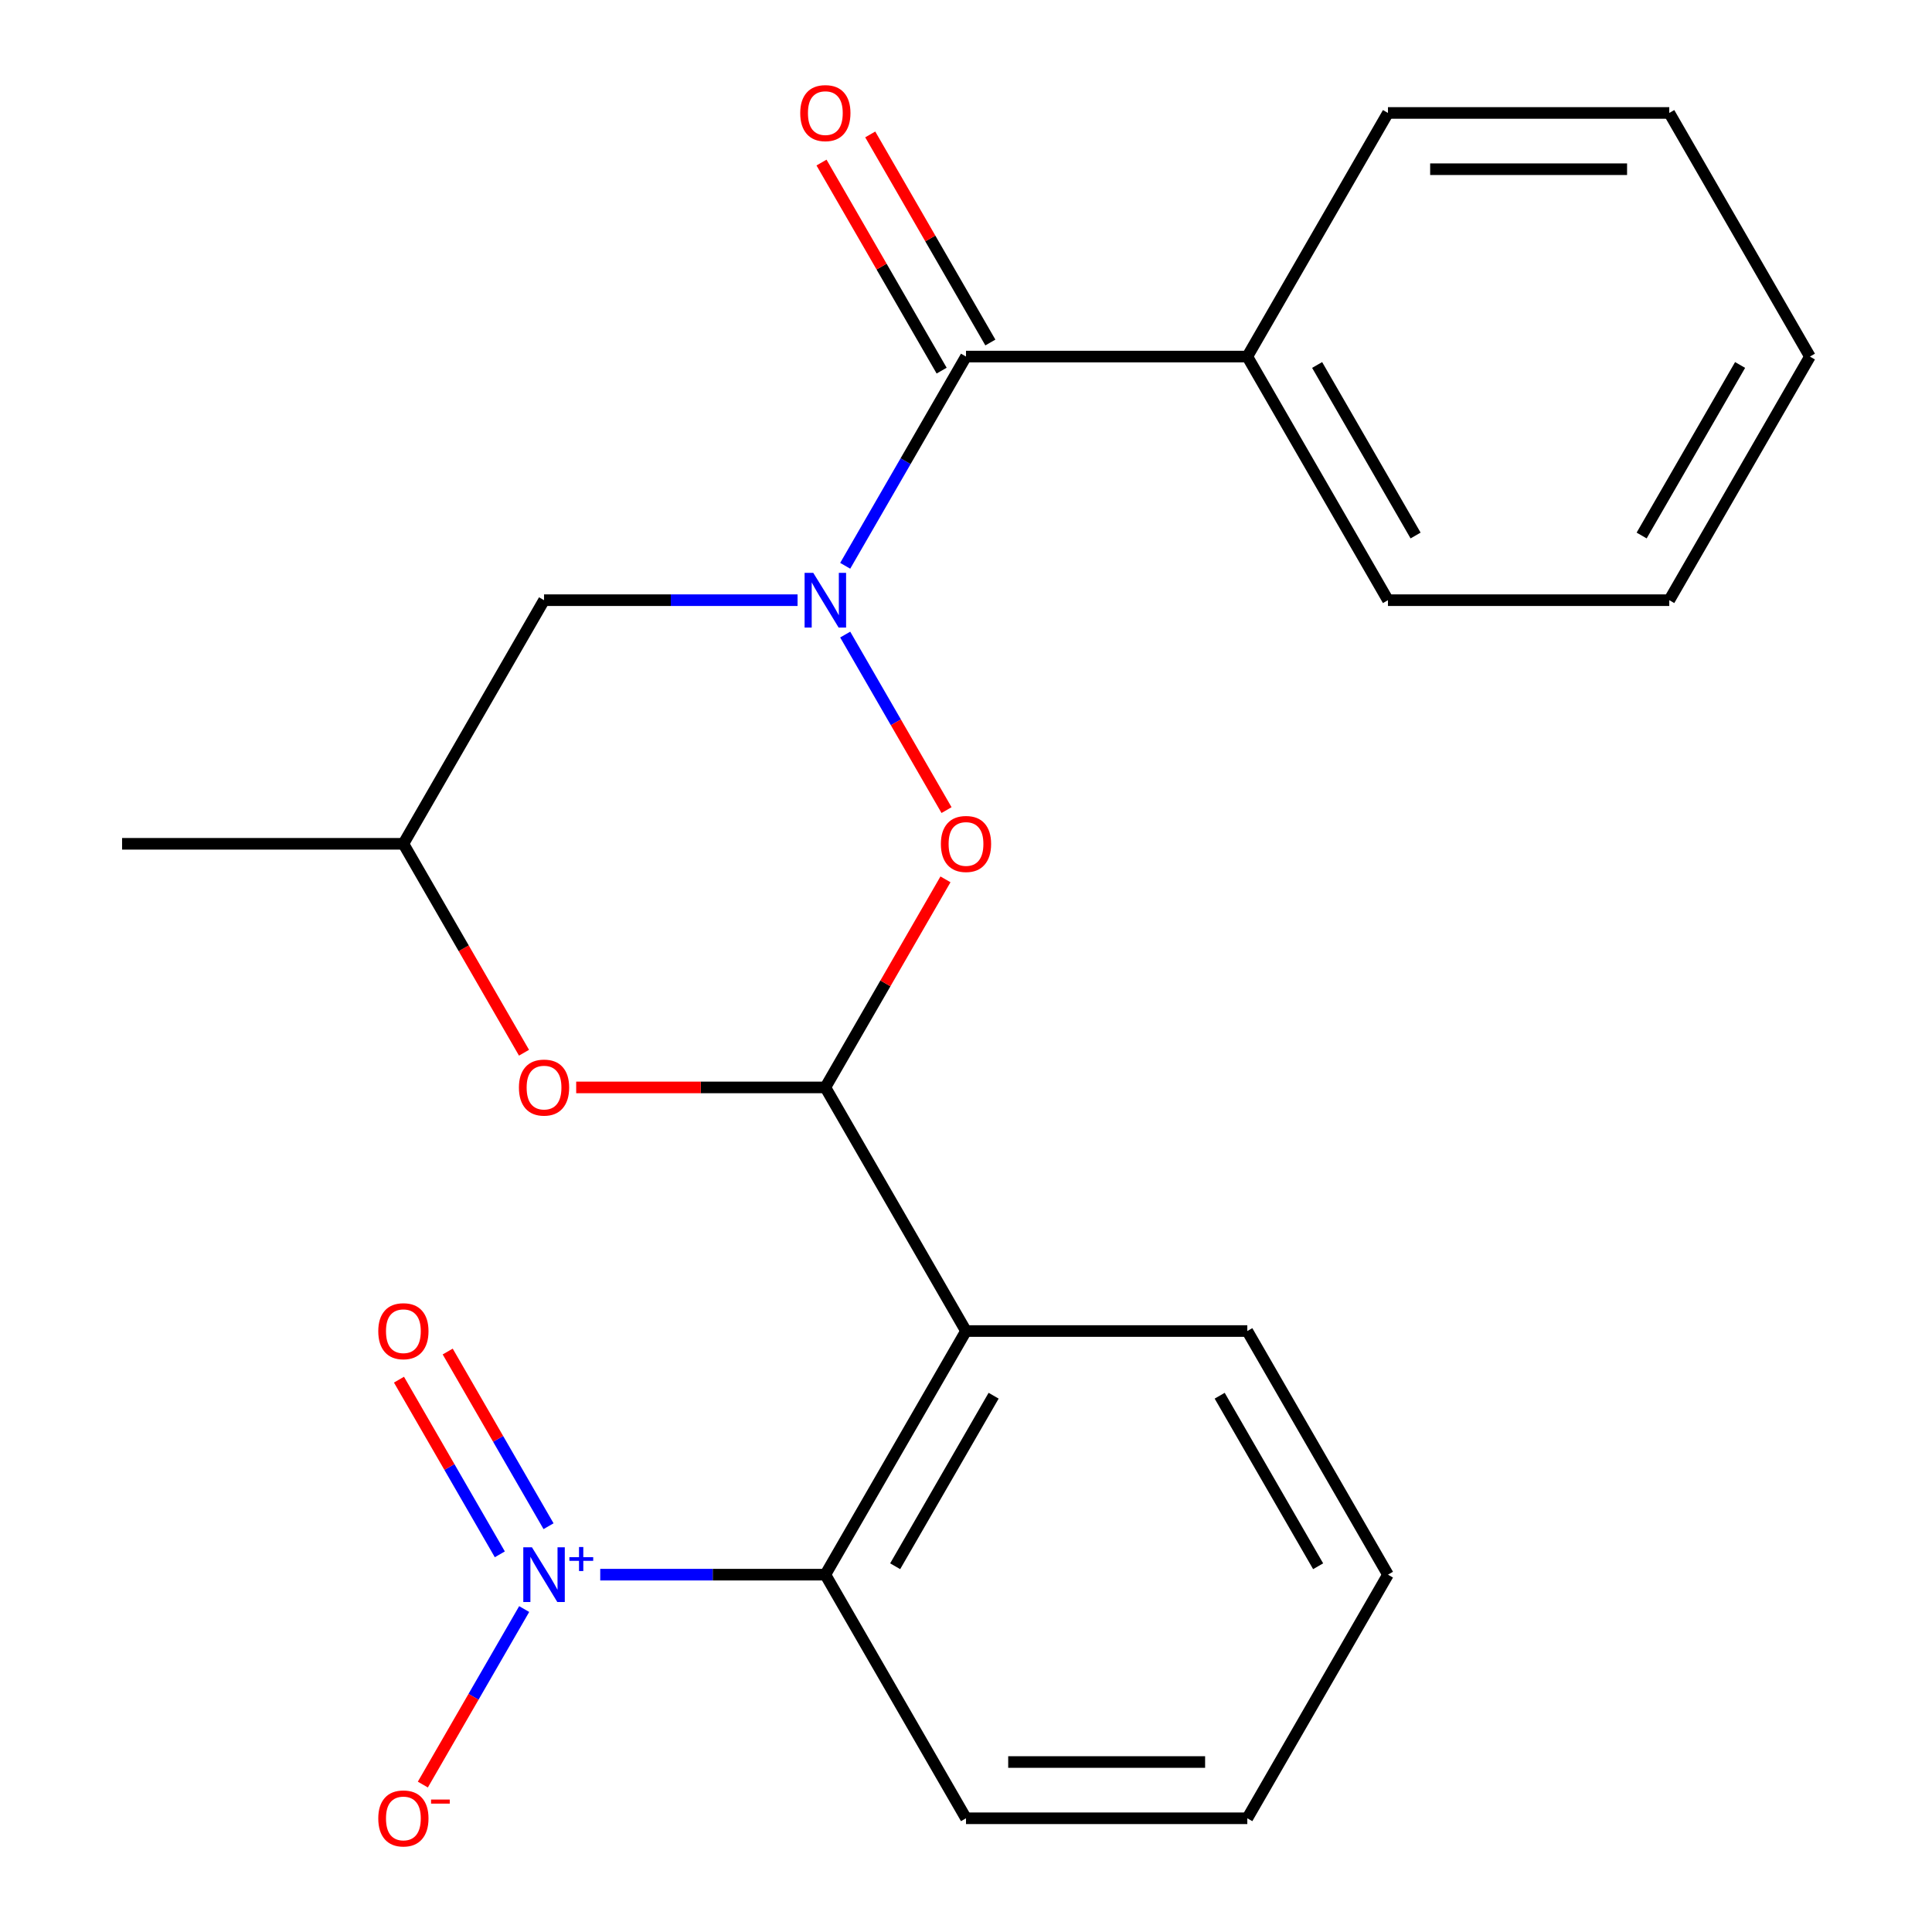 <?xml version='1.0' encoding='iso-8859-1'?>
<svg version='1.1' baseProfile='full'
              xmlns='http://www.w3.org/2000/svg'
                      xmlns:rdkit='http://www.rdkit.org/xml'
                      xmlns:xlink='http://www.w3.org/1999/xlink'
                  xml:space='preserve'
width='1000px' height='1000px' viewBox='0 0 1000 1000'>
<!-- END OF HEADER -->
<rect style='opacity:1.0;fill:#FFFFFF;stroke:none' width='1000' height='1000' x='0' y='0'> </rect>
<path class='bond-2' d='M 437.475,328.455 L 463.701,373.88' style='fill:none;fill-rule:evenodd;stroke:#0000FF;stroke-width:6px;stroke-linecap:butt;stroke-linejoin:miter;stroke-opacity:1' />
<path class='bond-2' d='M 463.701,373.88 L 489.927,419.306' style='fill:none;fill-rule:evenodd;stroke:#FF0000;stroke-width:6px;stroke-linecap:butt;stroke-linejoin:miter;stroke-opacity:1' />
<path class='bond-4' d='M 437.475,292.855 L 468.737,238.707' style='fill:none;fill-rule:evenodd;stroke:#0000FF;stroke-width:6px;stroke-linecap:butt;stroke-linejoin:miter;stroke-opacity:1' />
<path class='bond-4' d='M 468.737,238.707 L 500,184.559' style='fill:none;fill-rule:evenodd;stroke:#000000;stroke-width:6px;stroke-linecap:butt;stroke-linejoin:miter;stroke-opacity:1' />
<path class='bond-7' d='M 412.818,310.655 L 347.206,310.655' style='fill:none;fill-rule:evenodd;stroke:#0000FF;stroke-width:6px;stroke-linecap:butt;stroke-linejoin:miter;stroke-opacity:1' />
<path class='bond-7' d='M 347.206,310.655 L 281.594,310.655' style='fill:none;fill-rule:evenodd;stroke:#000000;stroke-width:6px;stroke-linecap:butt;stroke-linejoin:miter;stroke-opacity:1' />
<path class='bond-0' d='M 427.198,562.848 L 458.287,509' style='fill:none;fill-rule:evenodd;stroke:#000000;stroke-width:6px;stroke-linecap:butt;stroke-linejoin:miter;stroke-opacity:1' />
<path class='bond-0' d='M 458.287,509 L 489.377,455.152' style='fill:none;fill-rule:evenodd;stroke:#FF0000;stroke-width:6px;stroke-linecap:butt;stroke-linejoin:miter;stroke-opacity:1' />
<path class='bond-3' d='M 427.198,562.848 L 500,688.945' style='fill:none;fill-rule:evenodd;stroke:#000000;stroke-width:6px;stroke-linecap:butt;stroke-linejoin:miter;stroke-opacity:1' />
<path class='bond-23' d='M 427.198,562.848 L 362.716,562.848' style='fill:none;fill-rule:evenodd;stroke:#000000;stroke-width:6px;stroke-linecap:butt;stroke-linejoin:miter;stroke-opacity:1' />
<path class='bond-23' d='M 362.716,562.848 L 298.234,562.848' style='fill:none;fill-rule:evenodd;stroke:#FF0000;stroke-width:6px;stroke-linecap:butt;stroke-linejoin:miter;stroke-opacity:1' />
<path class='bond-1' d='M 310.679,815.042 L 368.939,815.042' style='fill:none;fill-rule:evenodd;stroke:#0000FF;stroke-width:6px;stroke-linecap:butt;stroke-linejoin:miter;stroke-opacity:1' />
<path class='bond-1' d='M 368.939,815.042 L 427.198,815.042' style='fill:none;fill-rule:evenodd;stroke:#000000;stroke-width:6px;stroke-linecap:butt;stroke-linejoin:miter;stroke-opacity:1' />
<path class='bond-8' d='M 271.317,832.842 L 245.091,878.267' style='fill:none;fill-rule:evenodd;stroke:#0000FF;stroke-width:6px;stroke-linecap:butt;stroke-linejoin:miter;stroke-opacity:1' />
<path class='bond-8' d='M 245.091,878.267 L 218.865,923.692' style='fill:none;fill-rule:evenodd;stroke:#FF0000;stroke-width:6px;stroke-linecap:butt;stroke-linejoin:miter;stroke-opacity:1' />
<path class='bond-9' d='M 283.927,789.961 L 257.828,744.756' style='fill:none;fill-rule:evenodd;stroke:#0000FF;stroke-width:6px;stroke-linecap:butt;stroke-linejoin:miter;stroke-opacity:1' />
<path class='bond-9' d='M 257.828,744.756 L 231.729,699.551' style='fill:none;fill-rule:evenodd;stroke:#FF0000;stroke-width:6px;stroke-linecap:butt;stroke-linejoin:miter;stroke-opacity:1' />
<path class='bond-9' d='M 258.708,804.522 L 232.609,759.317' style='fill:none;fill-rule:evenodd;stroke:#0000FF;stroke-width:6px;stroke-linecap:butt;stroke-linejoin:miter;stroke-opacity:1' />
<path class='bond-9' d='M 232.609,759.317 L 206.509,714.112' style='fill:none;fill-rule:evenodd;stroke:#FF0000;stroke-width:6px;stroke-linecap:butt;stroke-linejoin:miter;stroke-opacity:1' />
<path class='bond-5' d='M 500,688.945 L 427.198,815.042' style='fill:none;fill-rule:evenodd;stroke:#000000;stroke-width:6px;stroke-linecap:butt;stroke-linejoin:miter;stroke-opacity:1' />
<path class='bond-5' d='M 514.299,722.42 L 463.338,810.688' style='fill:none;fill-rule:evenodd;stroke:#000000;stroke-width:6px;stroke-linecap:butt;stroke-linejoin:miter;stroke-opacity:1' />
<path class='bond-13' d='M 500,688.945 L 645.604,688.945' style='fill:none;fill-rule:evenodd;stroke:#000000;stroke-width:6px;stroke-linecap:butt;stroke-linejoin:miter;stroke-opacity:1' />
<path class='bond-11' d='M 512.61,177.278 L 481.52,123.43' style='fill:none;fill-rule:evenodd;stroke:#000000;stroke-width:6px;stroke-linecap:butt;stroke-linejoin:miter;stroke-opacity:1' />
<path class='bond-11' d='M 481.52,123.43 L 450.431,69.582' style='fill:none;fill-rule:evenodd;stroke:#FF0000;stroke-width:6px;stroke-linecap:butt;stroke-linejoin:miter;stroke-opacity:1' />
<path class='bond-11' d='M 487.39,191.839 L 456.301,137.991' style='fill:none;fill-rule:evenodd;stroke:#000000;stroke-width:6px;stroke-linecap:butt;stroke-linejoin:miter;stroke-opacity:1' />
<path class='bond-11' d='M 456.301,137.991 L 425.212,84.142' style='fill:none;fill-rule:evenodd;stroke:#FF0000;stroke-width:6px;stroke-linecap:butt;stroke-linejoin:miter;stroke-opacity:1' />
<path class='bond-12' d='M 500,184.559 L 645.604,184.559' style='fill:none;fill-rule:evenodd;stroke:#000000;stroke-width:6px;stroke-linecap:butt;stroke-linejoin:miter;stroke-opacity:1' />
<path class='bond-14' d='M 427.198,815.042 L 500,941.138' style='fill:none;fill-rule:evenodd;stroke:#000000;stroke-width:6px;stroke-linecap:butt;stroke-linejoin:miter;stroke-opacity:1' />
<path class='bond-6' d='M 271.225,544.888 L 240.009,490.82' style='fill:none;fill-rule:evenodd;stroke:#FF0000;stroke-width:6px;stroke-linecap:butt;stroke-linejoin:miter;stroke-opacity:1' />
<path class='bond-6' d='M 240.009,490.82 L 208.792,436.752' style='fill:none;fill-rule:evenodd;stroke:#000000;stroke-width:6px;stroke-linecap:butt;stroke-linejoin:miter;stroke-opacity:1' />
<path class='bond-10' d='M 281.594,310.655 L 208.792,436.752' style='fill:none;fill-rule:evenodd;stroke:#000000;stroke-width:6px;stroke-linecap:butt;stroke-linejoin:miter;stroke-opacity:1' />
<path class='bond-17' d='M 208.792,436.752 L 63.188,436.752' style='fill:none;fill-rule:evenodd;stroke:#000000;stroke-width:6px;stroke-linecap:butt;stroke-linejoin:miter;stroke-opacity:1' />
<path class='bond-15' d='M 645.604,184.559 L 718.406,310.655' style='fill:none;fill-rule:evenodd;stroke:#000000;stroke-width:6px;stroke-linecap:butt;stroke-linejoin:miter;stroke-opacity:1' />
<path class='bond-15' d='M 681.743,188.913 L 732.705,277.18' style='fill:none;fill-rule:evenodd;stroke:#000000;stroke-width:6px;stroke-linecap:butt;stroke-linejoin:miter;stroke-opacity:1' />
<path class='bond-16' d='M 645.604,184.559 L 718.406,58.462' style='fill:none;fill-rule:evenodd;stroke:#000000;stroke-width:6px;stroke-linecap:butt;stroke-linejoin:miter;stroke-opacity:1' />
<path class='bond-18' d='M 645.604,688.945 L 718.406,815.042' style='fill:none;fill-rule:evenodd;stroke:#000000;stroke-width:6px;stroke-linecap:butt;stroke-linejoin:miter;stroke-opacity:1' />
<path class='bond-18' d='M 631.305,722.42 L 682.266,810.688' style='fill:none;fill-rule:evenodd;stroke:#000000;stroke-width:6px;stroke-linecap:butt;stroke-linejoin:miter;stroke-opacity:1' />
<path class='bond-25' d='M 500,941.138 L 645.604,941.138' style='fill:none;fill-rule:evenodd;stroke:#000000;stroke-width:6px;stroke-linecap:butt;stroke-linejoin:miter;stroke-opacity:1' />
<path class='bond-25' d='M 521.841,912.018 L 623.763,912.018' style='fill:none;fill-rule:evenodd;stroke:#000000;stroke-width:6px;stroke-linecap:butt;stroke-linejoin:miter;stroke-opacity:1' />
<path class='bond-21' d='M 718.406,310.655 L 864.01,310.655' style='fill:none;fill-rule:evenodd;stroke:#000000;stroke-width:6px;stroke-linecap:butt;stroke-linejoin:miter;stroke-opacity:1' />
<path class='bond-20' d='M 718.406,58.462 L 864.01,58.462' style='fill:none;fill-rule:evenodd;stroke:#000000;stroke-width:6px;stroke-linecap:butt;stroke-linejoin:miter;stroke-opacity:1' />
<path class='bond-20' d='M 740.246,87.583 L 842.169,87.583' style='fill:none;fill-rule:evenodd;stroke:#000000;stroke-width:6px;stroke-linecap:butt;stroke-linejoin:miter;stroke-opacity:1' />
<path class='bond-19' d='M 718.406,815.042 L 645.604,941.138' style='fill:none;fill-rule:evenodd;stroke:#000000;stroke-width:6px;stroke-linecap:butt;stroke-linejoin:miter;stroke-opacity:1' />
<path class='bond-22' d='M 864.01,58.462 L 936.811,184.559' style='fill:none;fill-rule:evenodd;stroke:#000000;stroke-width:6px;stroke-linecap:butt;stroke-linejoin:miter;stroke-opacity:1' />
<path class='bond-24' d='M 864.01,310.655 L 936.811,184.559' style='fill:none;fill-rule:evenodd;stroke:#000000;stroke-width:6px;stroke-linecap:butt;stroke-linejoin:miter;stroke-opacity:1' />
<path class='bond-24' d='M 849.711,277.18 L 900.672,188.913' style='fill:none;fill-rule:evenodd;stroke:#000000;stroke-width:6px;stroke-linecap:butt;stroke-linejoin:miter;stroke-opacity:1' />
<path  class='atom-0' d='M 420.938 296.495
L 430.218 311.495
Q 431.138 312.975, 432.618 315.655
Q 434.098 318.335, 434.178 318.495
L 434.178 296.495
L 437.938 296.495
L 437.938 324.815
L 434.058 324.815
L 424.098 308.415
Q 422.938 306.495, 421.698 304.295
Q 420.498 302.095, 420.138 301.415
L 420.138 324.815
L 416.458 324.815
L 416.458 296.495
L 420.938 296.495
' fill='#0000FF'/>
<path  class='atom-2' d='M 275.334 800.882
L 284.614 815.882
Q 285.534 817.362, 287.014 820.042
Q 288.494 822.722, 288.574 822.882
L 288.574 800.882
L 292.334 800.882
L 292.334 829.202
L 288.454 829.202
L 278.494 812.802
Q 277.334 810.882, 276.094 808.682
Q 274.894 806.482, 274.534 805.802
L 274.534 829.202
L 270.854 829.202
L 270.854 800.882
L 275.334 800.882
' fill='#0000FF'/>
<path  class='atom-2' d='M 294.71 805.986
L 299.7 805.986
L 299.7 800.733
L 301.917 800.733
L 301.917 805.986
L 307.039 805.986
L 307.039 807.887
L 301.917 807.887
L 301.917 813.167
L 299.7 813.167
L 299.7 807.887
L 294.71 807.887
L 294.71 805.986
' fill='#0000FF'/>
<path  class='atom-3' d='M 487 436.832
Q 487 430.032, 490.36 426.232
Q 493.72 422.432, 500 422.432
Q 506.28 422.432, 509.64 426.232
Q 513 430.032, 513 436.832
Q 513 443.712, 509.6 447.632
Q 506.2 451.512, 500 451.512
Q 493.76 451.512, 490.36 447.632
Q 487 443.752, 487 436.832
M 500 448.312
Q 504.32 448.312, 506.64 445.432
Q 509 442.512, 509 436.832
Q 509 431.272, 506.64 428.472
Q 504.32 425.632, 500 425.632
Q 495.68 425.632, 493.32 428.432
Q 491 431.232, 491 436.832
Q 491 442.552, 493.32 445.432
Q 495.68 448.312, 500 448.312
' fill='#FF0000'/>
<path  class='atom-7' d='M 268.594 562.928
Q 268.594 556.128, 271.954 552.328
Q 275.314 548.528, 281.594 548.528
Q 287.874 548.528, 291.234 552.328
Q 294.594 556.128, 294.594 562.928
Q 294.594 569.808, 291.194 573.728
Q 287.794 577.608, 281.594 577.608
Q 275.354 577.608, 271.954 573.728
Q 268.594 569.848, 268.594 562.928
M 281.594 574.408
Q 285.914 574.408, 288.234 571.528
Q 290.594 568.608, 290.594 562.928
Q 290.594 557.368, 288.234 554.568
Q 285.914 551.728, 281.594 551.728
Q 277.274 551.728, 274.914 554.528
Q 272.594 557.328, 272.594 562.928
Q 272.594 568.648, 274.914 571.528
Q 277.274 574.408, 281.594 574.408
' fill='#FF0000'/>
<path  class='atom-9' d='M 195.792 941.218
Q 195.792 934.418, 199.152 930.618
Q 202.512 926.818, 208.792 926.818
Q 215.072 926.818, 218.432 930.618
Q 221.792 934.418, 221.792 941.218
Q 221.792 948.098, 218.392 952.018
Q 214.992 955.898, 208.792 955.898
Q 202.552 955.898, 199.152 952.018
Q 195.792 948.138, 195.792 941.218
M 208.792 952.698
Q 213.112 952.698, 215.432 949.818
Q 217.792 946.898, 217.792 941.218
Q 217.792 935.658, 215.432 932.858
Q 213.112 930.018, 208.792 930.018
Q 204.472 930.018, 202.112 932.818
Q 199.792 935.618, 199.792 941.218
Q 199.792 946.938, 202.112 949.818
Q 204.472 952.698, 208.792 952.698
' fill='#FF0000'/>
<path  class='atom-9' d='M 223.112 931.441
L 232.801 931.441
L 232.801 933.553
L 223.112 933.553
L 223.112 931.441
' fill='#FF0000'/>
<path  class='atom-10' d='M 195.792 689.025
Q 195.792 682.225, 199.152 678.425
Q 202.512 674.625, 208.792 674.625
Q 215.072 674.625, 218.432 678.425
Q 221.792 682.225, 221.792 689.025
Q 221.792 695.905, 218.392 699.825
Q 214.992 703.705, 208.792 703.705
Q 202.552 703.705, 199.152 699.825
Q 195.792 695.945, 195.792 689.025
M 208.792 700.505
Q 213.112 700.505, 215.432 697.625
Q 217.792 694.705, 217.792 689.025
Q 217.792 683.465, 215.432 680.665
Q 213.112 677.825, 208.792 677.825
Q 204.472 677.825, 202.112 680.625
Q 199.792 683.425, 199.792 689.025
Q 199.792 694.745, 202.112 697.625
Q 204.472 700.505, 208.792 700.505
' fill='#FF0000'/>
<path  class='atom-12' d='M 414.198 58.542
Q 414.198 51.742, 417.558 47.942
Q 420.918 44.142, 427.198 44.142
Q 433.478 44.142, 436.838 47.942
Q 440.198 51.742, 440.198 58.542
Q 440.198 65.422, 436.798 69.342
Q 433.398 73.222, 427.198 73.222
Q 420.958 73.222, 417.558 69.342
Q 414.198 65.462, 414.198 58.542
M 427.198 70.022
Q 431.518 70.022, 433.838 67.142
Q 436.198 64.222, 436.198 58.542
Q 436.198 52.982, 433.838 50.182
Q 431.518 47.342, 427.198 47.342
Q 422.878 47.342, 420.518 50.142
Q 418.198 52.942, 418.198 58.542
Q 418.198 64.262, 420.518 67.142
Q 422.878 70.022, 427.198 70.022
' fill='#FF0000'/>
</svg>
